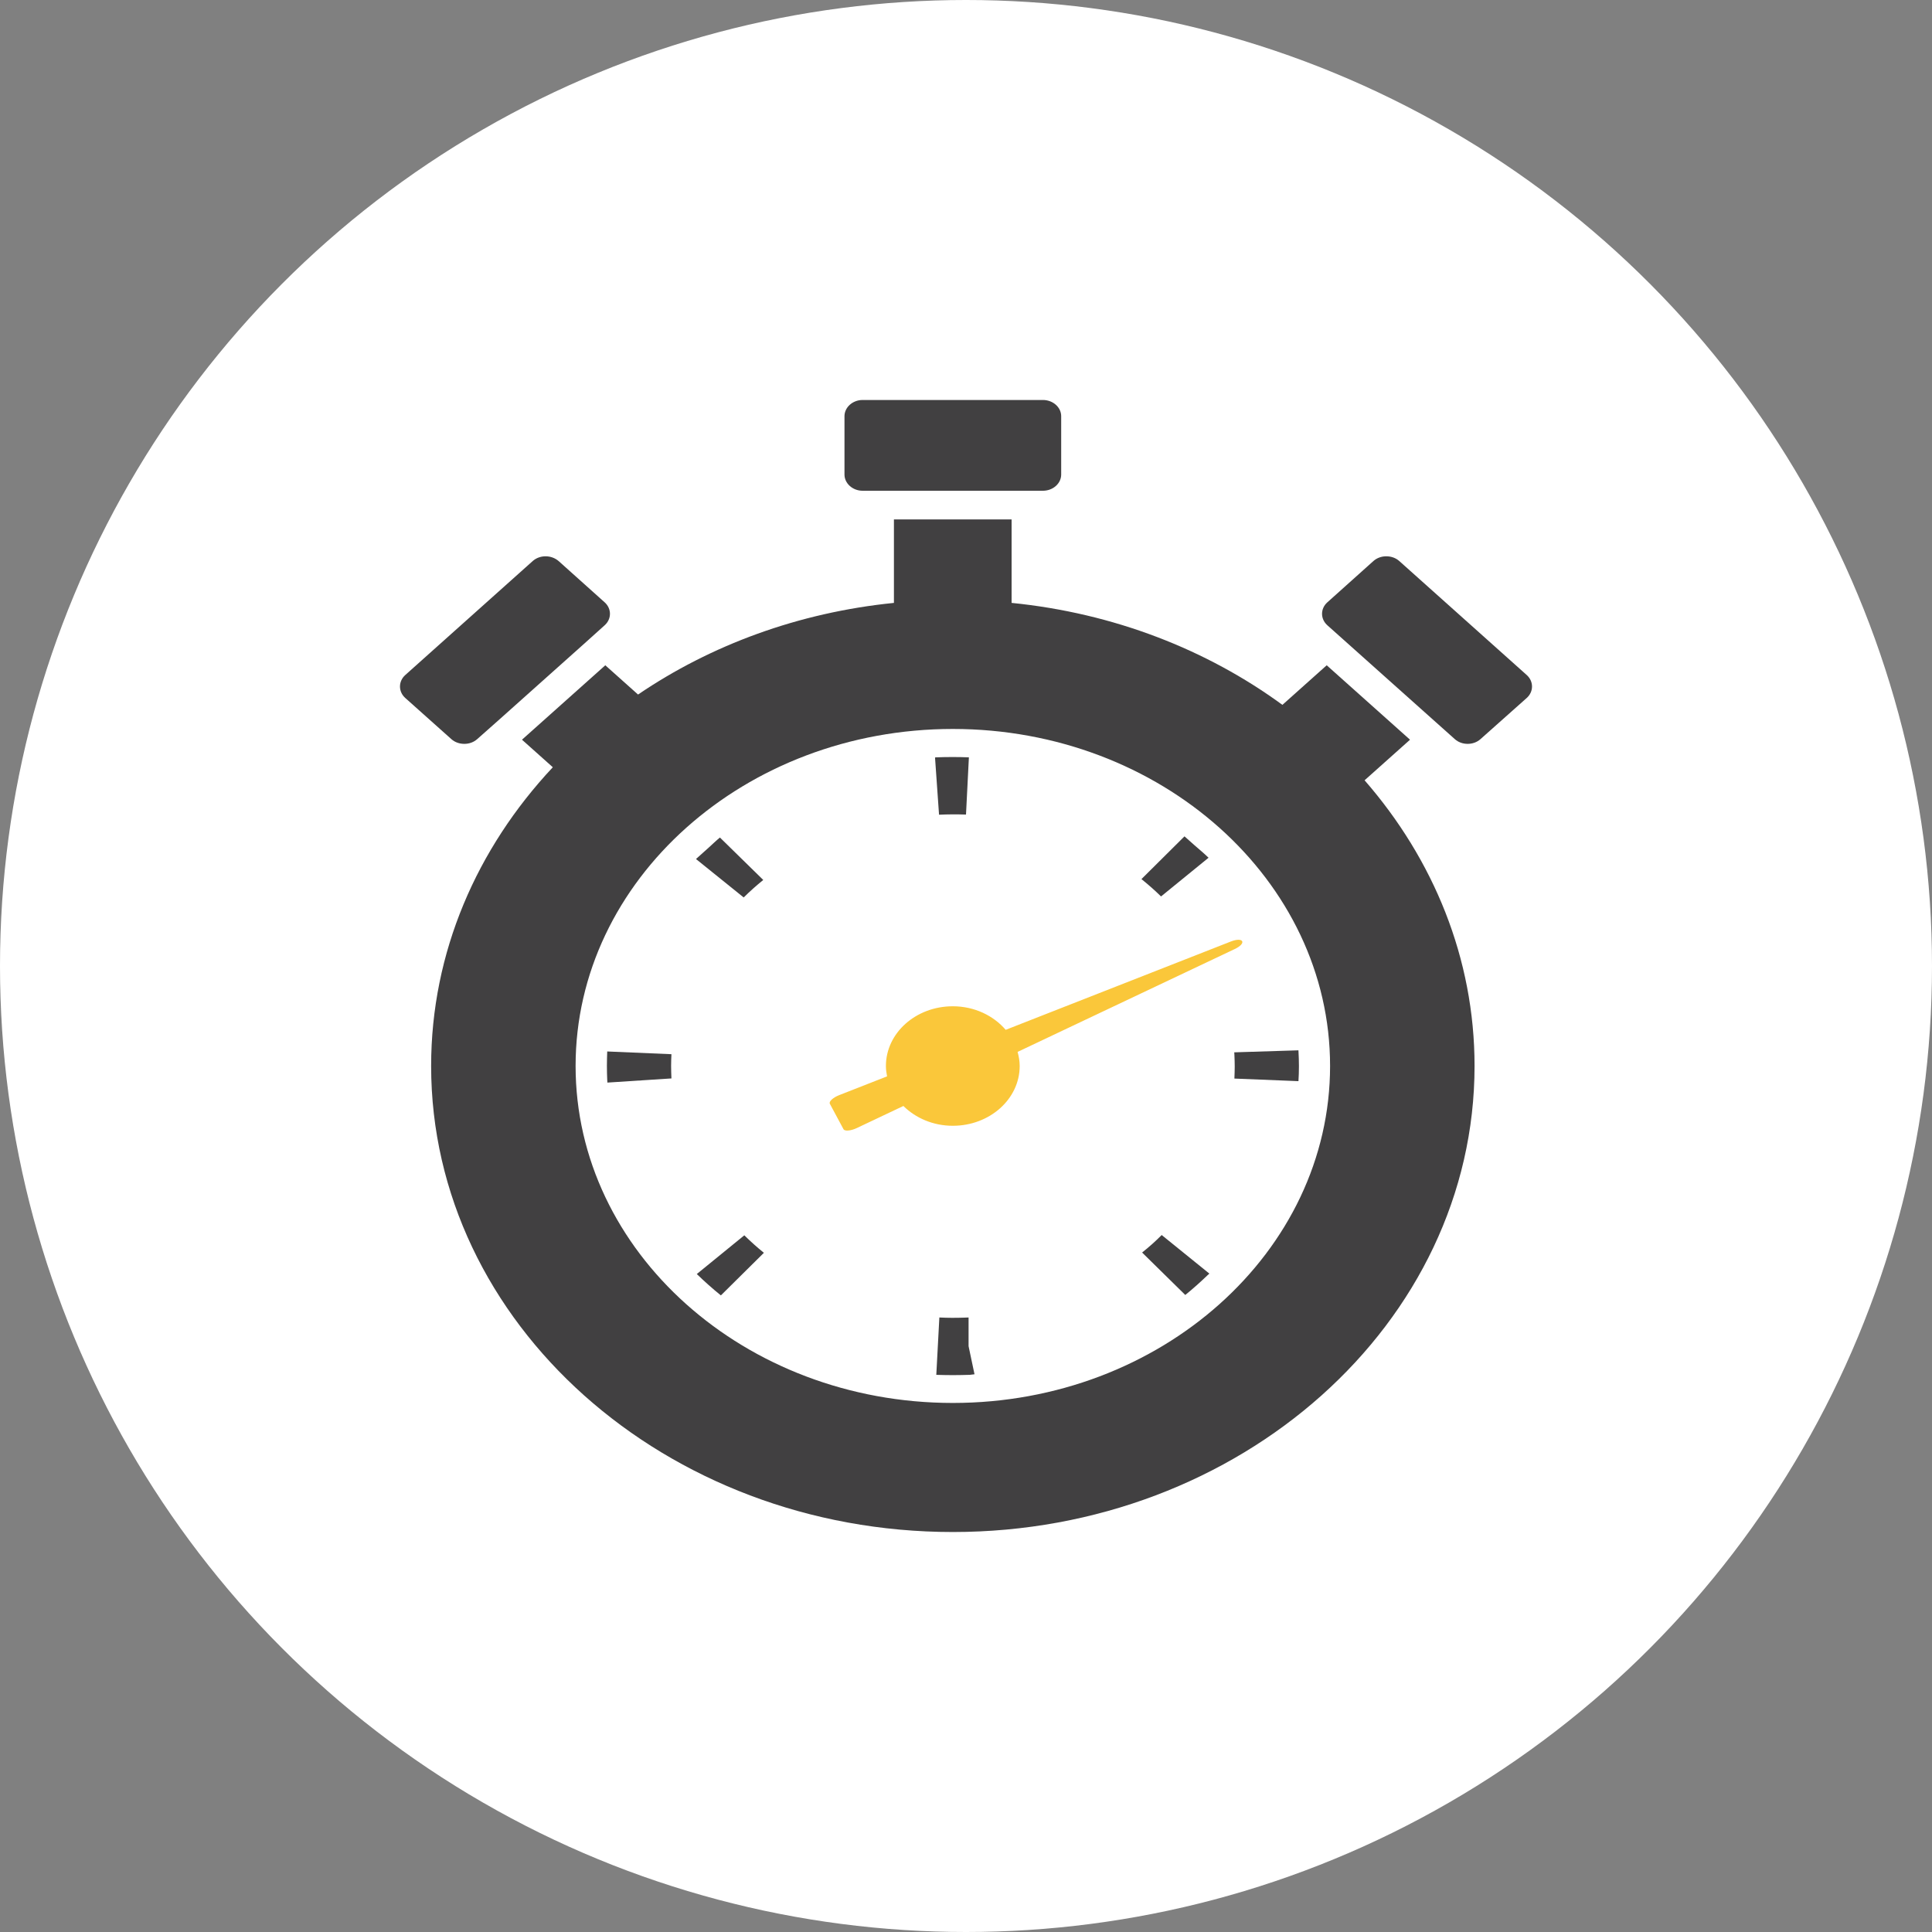 <svg width="512" height="512" viewBox="0 0 512 512" fill="none" xmlns="http://www.w3.org/2000/svg">
<rect x="0" y="0" width="512" height="512" fill="#808080" stroke="none"/>
<g clip-path="url(#clip0_1_2)">
<circle cx="256" cy="256" r="256" fill="white"/>
<path d="M320.084 227.468L320.201 227.372L320.281 227.307C319.059 226.127 317.749 225.041 316.466 223.922C315.646 223.189 314.826 222.455 313.975 221.709L313.973 221.711C313.947 221.69 313.924 221.665 313.898 221.644L302.497 232.969C304.285 234.413 306.03 235.933 307.688 237.568L320.084 227.468Z" fill="#414041"/>
<path d="M184.825 337.496L184.738 337.57L184.658 337.632C186.7 339.609 188.826 341.509 191.04 343.294L202.441 332.008C200.653 330.564 198.911 329.005 197.25 327.371L184.825 337.496Z" fill="#414041"/>
<path d="M197.082 237.834C198.74 236.199 200.484 234.643 202.27 233.199L190.785 221.949C189.76 222.794 188.789 223.746 187.788 224.646C186.732 225.578 185.645 226.557 184.518 227.58L184.521 227.583C184.498 227.608 184.472 227.626 184.446 227.651L197.082 237.834Z" fill="#414041"/>
<path d="M161.356 278.668L161.026 278.652V278.655L160.921 278.65C160.879 279.905 160.835 281.198 160.835 282.45C160.835 283.819 160.879 285.151 160.921 286.137L160.964 286.897L177.937 285.796C177.894 284.693 177.85 283.553 177.85 282.45C177.85 281.425 177.893 280.4 177.937 279.374L161.356 278.668Z" fill="#414041"/>
<path d="M256.682 356.747V349.528L256.686 349.242H256.682V349.146L255.575 349.185C253.32 349.26 251.109 349.26 248.939 349.146L248.15 363.955L248.134 364.254L248.13 364.348C249.533 364.387 250.981 364.424 252.47 364.424C253.959 364.424 255.491 364.387 256.979 364.348L258.099 364.215L258.152 364.213V364.209L258.255 364.197L256.682 356.747Z" fill="#414041"/>
<path d="M256 215.868L256.766 200.704C253.917 200.593 250.981 200.593 248.045 200.704L247.791 200.743L248.855 215.907C251.279 215.792 253.617 215.792 256 215.868Z" fill="#414041"/>
<path d="M344.106 278.467C344.106 278.458 344.106 278.449 344.106 278.44C344.106 278.408 344.106 278.38 344.103 278.346L327.67 278.861L327.192 278.872L327.194 278.874L327.089 278.879L327.129 279.486C327.173 280.55 327.214 281.538 327.214 282.564C327.214 283.667 327.173 284.731 327.129 285.832L344.103 286.517C344.188 285.226 344.231 283.896 344.231 282.564C344.231 281.273 344.188 279.934 344.106 278.467Z" fill="#414041"/>
<path d="M308.104 327.494L307.937 327.357L307.858 327.295C306.244 328.929 304.498 330.487 302.67 331.932L314.112 343.181C316.177 341.513 318.153 339.73 320.067 337.897C320.185 337.789 320.305 337.693 320.423 337.588L320.42 337.583C320.443 337.56 320.469 337.542 320.495 337.519L308.104 327.494Z" fill="#414041"/>
<path d="M326.159 249.518L266.515 272.915C263.276 269.143 258.234 266.673 252.5 266.673C242.711 266.673 234.775 273.762 234.775 282.507C234.775 283.446 234.909 284.352 235.083 285.245L222.376 290.229C220.741 290.87 219.603 291.928 219.919 292.514L223.534 299.25C223.846 299.836 225.481 299.696 227.057 298.947L239.409 293.097C242.652 296.297 247.289 298.343 252.501 298.343C262.291 298.343 270.228 291.252 270.228 282.507C270.228 281.212 270.005 279.969 269.675 278.763L327.224 251.503C330.491 249.955 329.543 248.191 326.159 249.518Z" fill="#FAC73A"/>
<path d="M228.603 130.055H236.899H268.083H276.379C279.059 130.055 281.226 128.119 281.226 125.761V110.294C281.226 107.939 279.059 106 276.379 106H228.603C225.967 106 223.797 107.939 223.797 110.294V125.761C223.797 128.119 225.967 130.055 228.603 130.055Z" fill="#414041"/>
<path d="M123.06 197.131C124.293 197.131 125.528 196.715 126.463 195.877L132.333 190.673L154.413 170.948L160.242 165.704C162.112 164.031 162.112 161.296 160.242 159.623L148.03 148.677C147.052 147.842 145.819 147.423 144.584 147.423C143.352 147.423 142.117 147.842 141.181 148.677L107.402 178.889C105.533 180.562 105.533 183.3 107.402 184.971L119.614 195.877C120.549 196.715 121.784 197.131 123.06 197.131Z" fill="#414041"/>
<path d="M373.671 196.03L351.592 176.305L339.851 186.795C319.855 172.165 295.139 162.474 268.083 159.773V137.886V137.751V137.657H236.9V159.774C211.63 162.321 188.361 170.948 169.089 184.06L160.412 176.306L138.454 195.921L138.406 195.965L138.334 196.031L146.502 203.328C126.379 224.8 114.255 252.391 114.255 282.49C114.255 350.629 176.278 406 252.513 406C328.745 406 390.772 350.629 390.772 282.488C390.772 253.986 379.881 227.726 361.63 206.786L373.671 196.03ZM252.513 371.796C197.379 371.796 152.539 331.742 152.539 282.488C152.539 233.274 197.379 193.181 252.513 193.181C307.645 193.181 352.484 233.274 352.484 282.488C352.484 331.742 307.645 371.796 252.513 371.796Z" fill="#414041"/>
<path d="M404.598 178.889L370.819 148.677C369.884 147.842 368.651 147.423 367.375 147.423C366.14 147.423 364.905 147.842 363.97 148.677L351.762 159.623C349.888 161.296 349.888 164.031 351.762 165.704L357.631 170.948L379.712 190.673L385.54 195.877C386.476 196.715 387.708 197.131 388.943 197.131C390.175 197.131 391.41 196.715 392.345 195.877L404.597 184.971C406.468 183.3 406.468 180.563 404.598 178.889Z" fill="#414041"/>
</g>
<defs>
<clipPath id="clip0_1_2">
<rect width="512" height="512" fill="white"/>
</clipPath>
</defs>
</svg>
